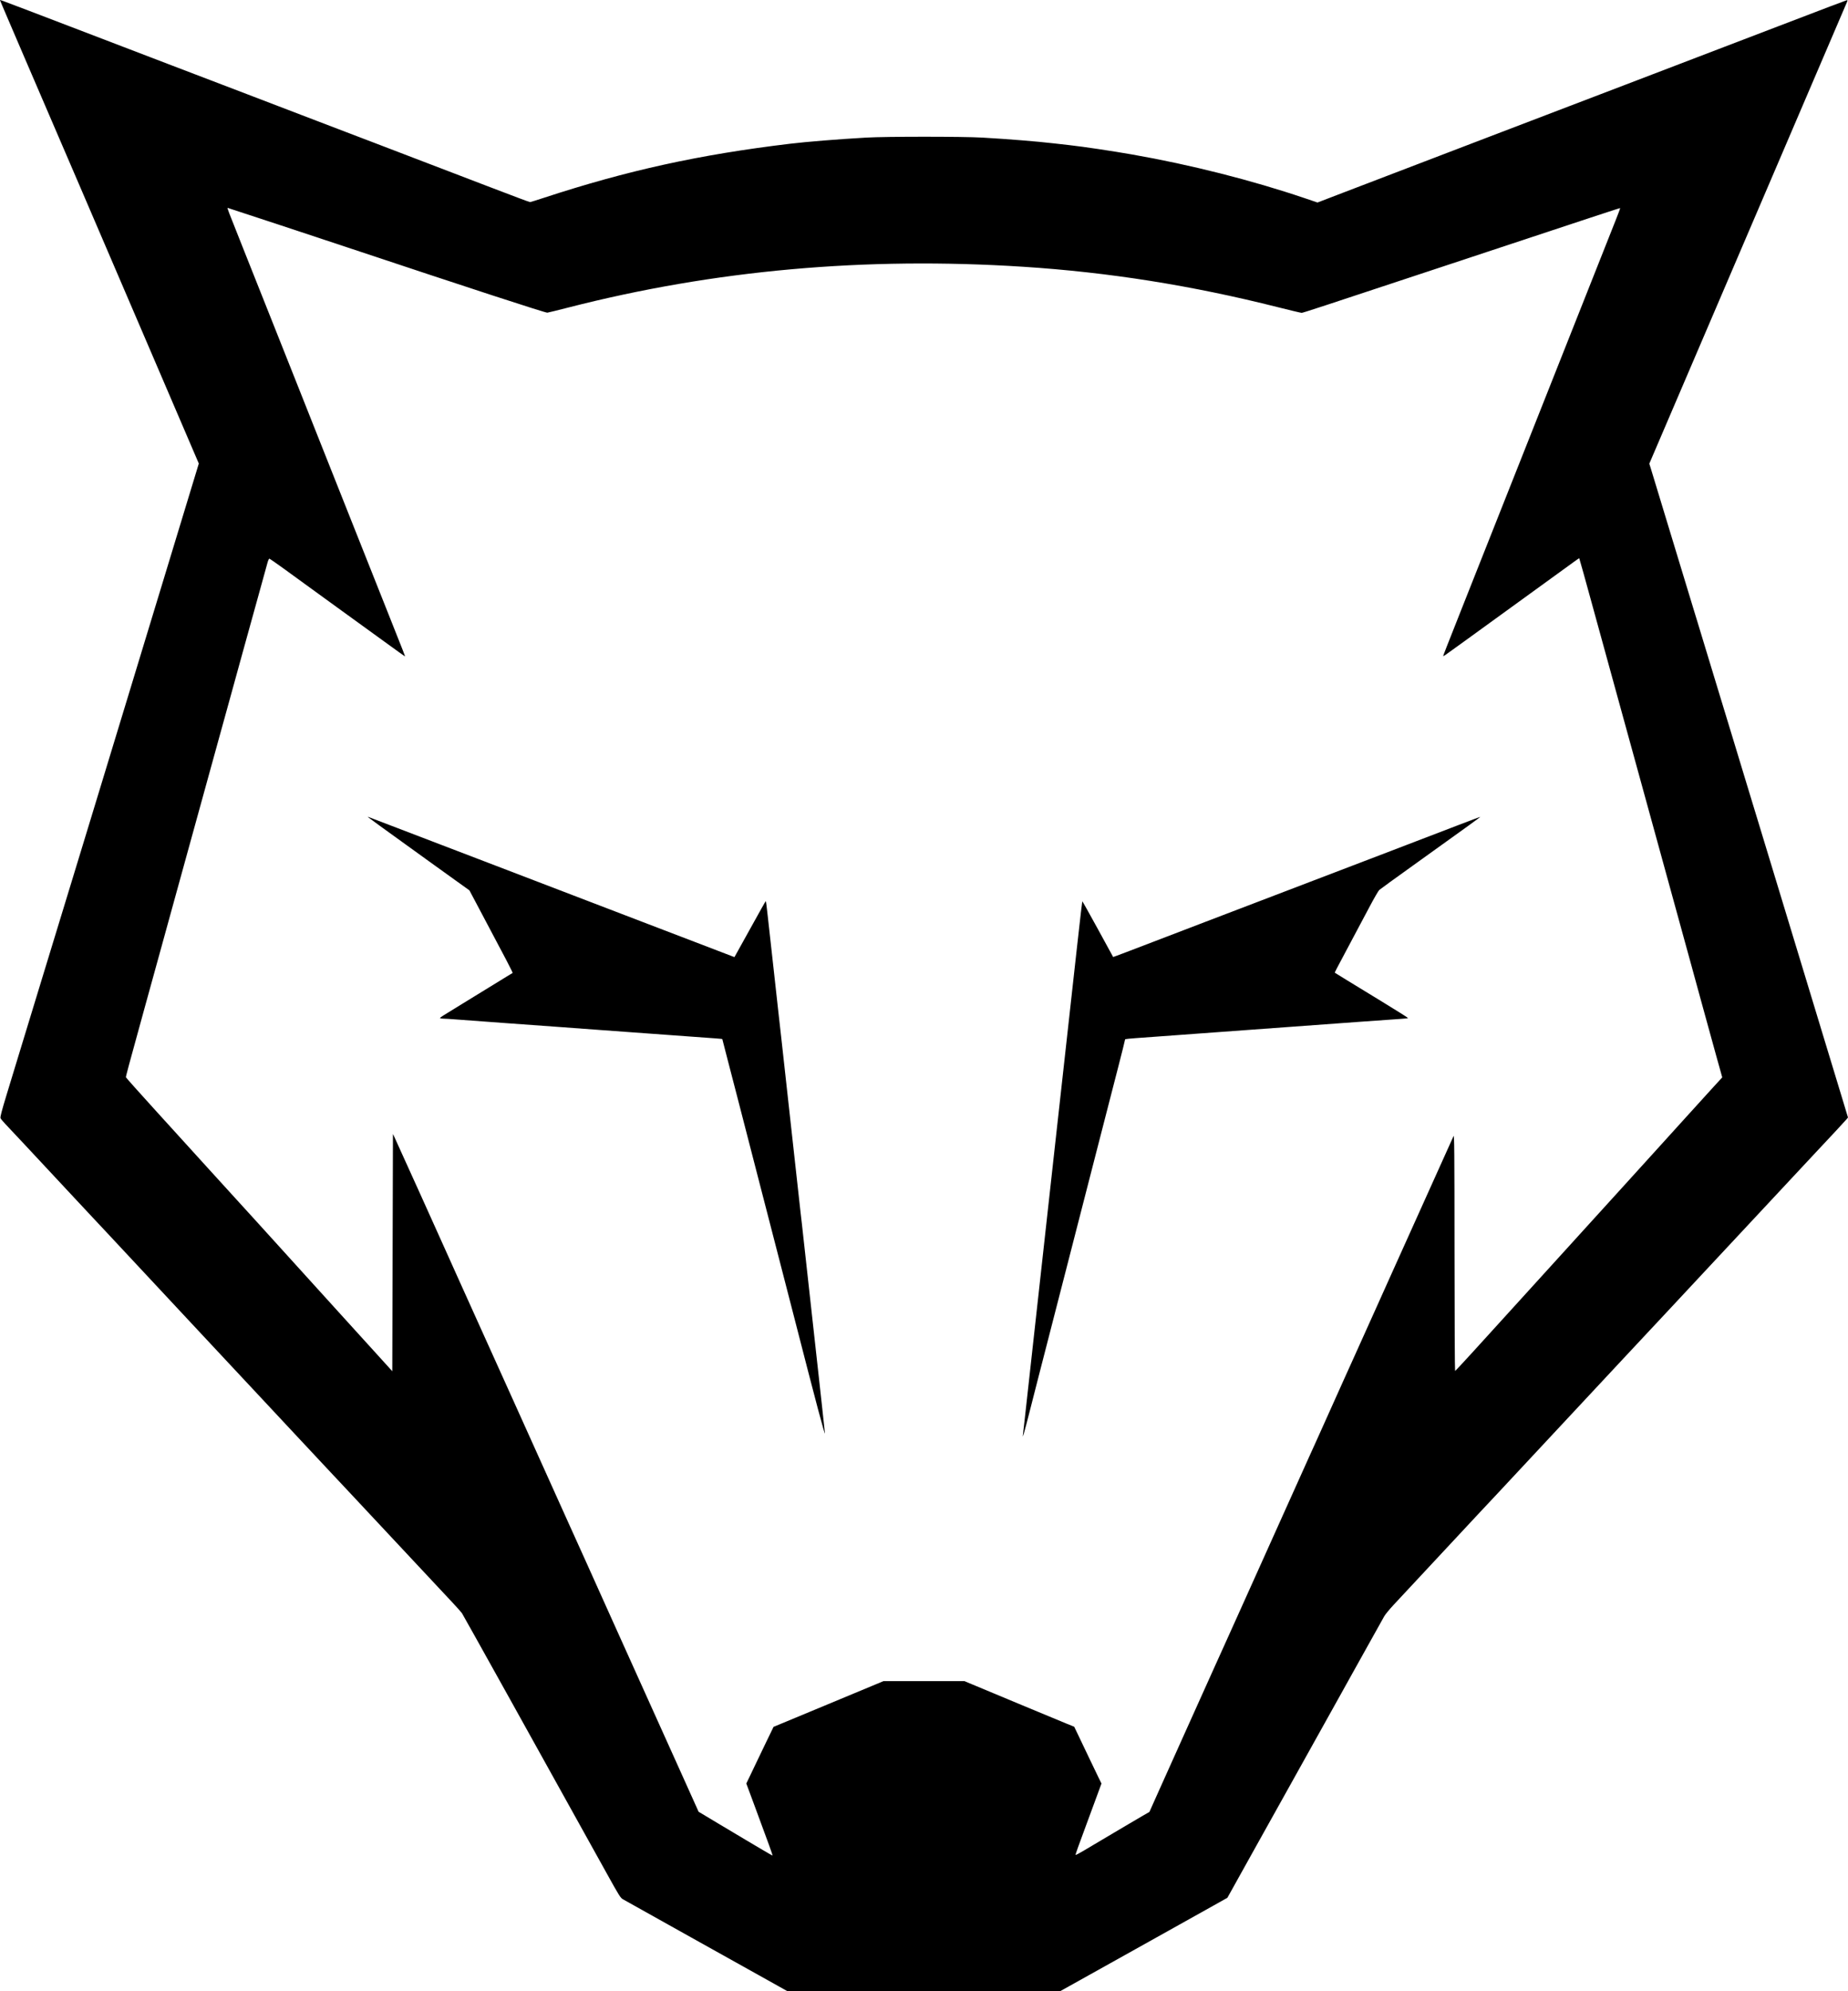 <svg width="117" height="126" viewBox="0 0 117 126" fill="none" xmlns="http://www.w3.org/2000/svg">
<path fill-rule="evenodd" clip-rule="evenodd" d="M0.004 0.02C0.004 0.029 0.073 0.196 0.157 0.39C0.242 0.584 0.382 0.914 0.47 1.123C0.557 1.332 1.039 2.455 1.54 3.618C4.357 10.157 5.691 13.26 8.967 20.895L12.587 29.332L11.879 31.659C11.49 32.939 10.871 34.976 10.503 36.186C10.136 37.395 9.536 39.365 9.171 40.563C8.806 41.761 8.412 43.056 8.296 43.44C8.068 44.192 7.039 47.572 5.882 51.37C5.486 52.673 4.905 54.576 4.592 55.599C4.279 56.623 3.831 58.089 3.597 58.856C3.363 59.624 3.003 60.804 2.796 61.478C2.018 64.026 1.315 66.326 1.092 67.061C0.964 67.48 0.666 68.46 0.428 69.24C0.108 70.291 0.006 70.681 0.032 70.751C0.052 70.802 0.192 70.974 0.344 71.131C0.496 71.289 0.993 71.818 1.448 72.306C3.276 74.266 4.195 75.251 4.704 75.795C4.997 76.109 5.522 76.671 5.87 77.043C6.217 77.415 6.619 77.844 6.762 77.995C6.904 78.146 7.98 79.297 9.151 80.554C10.323 81.81 11.513 83.085 11.796 83.388C12.079 83.69 13.146 84.832 14.166 85.925C15.187 87.019 16.264 88.17 16.558 88.484C16.853 88.798 17.92 89.94 18.929 91.022C19.939 92.103 20.909 93.141 21.085 93.327C21.262 93.513 21.531 93.799 21.683 93.962C23.581 95.997 27.509 100.196 28.622 101.379C28.915 101.691 29.196 102.005 29.246 102.077C29.32 102.184 34.228 110.999 38.428 118.569C39.199 119.96 39.282 120.092 39.44 120.182C39.646 120.3 40.559 120.81 43.74 122.586C45.056 123.32 46.971 124.389 47.995 124.96L49.857 126H58.486H67.116L67.717 125.666C68.433 125.269 69.896 124.452 71.896 123.335C72.699 122.886 73.928 122.2 74.627 121.81C75.325 121.42 76.304 120.873 76.802 120.595L77.706 120.088L77.917 119.713C78.033 119.507 78.237 119.139 78.372 118.894C78.507 118.65 79.031 117.708 79.538 116.801C80.045 115.894 81.016 114.152 81.697 112.931C82.947 110.687 84.342 108.185 84.928 107.136C85.103 106.822 85.336 106.404 85.445 106.206C85.555 106.008 86.069 105.085 86.589 104.154C87.109 103.224 87.584 102.374 87.644 102.265C87.704 102.157 87.972 101.832 88.24 101.544C89.304 100.397 93.311 96.1 93.575 95.822C93.731 95.659 94.284 95.069 94.806 94.51C96.159 93.058 100.155 88.776 101.276 87.576C101.798 87.017 102.464 86.303 102.757 85.989C103.05 85.675 103.433 85.266 103.608 85.079C103.782 84.893 104.174 84.474 104.478 84.148C104.783 83.823 105.308 83.262 105.645 82.901C105.982 82.54 106.915 81.541 107.717 80.68C109.284 79.001 112.442 75.617 113.283 74.717C113.566 74.415 114.232 73.701 114.764 73.131C115.297 72.561 115.964 71.847 116.248 71.545C116.531 71.242 116.817 70.931 116.882 70.854L117 70.713L116.933 70.495C116.897 70.374 116.749 69.886 116.605 69.409C116.461 68.932 116.233 68.18 116.097 67.738C115.961 67.296 115.666 66.326 115.441 65.581C114.85 63.631 113.988 60.791 113.919 60.569C113.743 60 111.41 52.327 111.232 51.729C111.166 51.508 111.041 51.099 110.955 50.82C110.869 50.541 110.647 49.808 110.46 49.192C110.274 48.575 109.916 47.395 109.664 46.569C109.411 45.743 109.02 44.459 108.794 43.714C108.156 41.613 107.639 39.913 107.477 39.379C107.396 39.112 107.265 38.683 107.186 38.428C107.107 38.172 106.726 36.916 106.337 35.636C104.846 30.718 104.615 29.959 104.519 29.654L104.42 29.341L106.696 24.029C114.278 6.343 116.907 0.206 116.945 0.107C116.984 0.005 116.98 -0.001 116.891 0.026C116.757 0.067 115.811 0.426 112.605 1.653C111.068 2.242 109.324 2.908 108.731 3.134C108.137 3.36 107.07 3.768 106.36 4.041C105.649 4.314 104.878 4.609 104.645 4.697C104.412 4.785 103.64 5.08 102.93 5.353C102.22 5.626 101.324 5.968 100.94 6.113C100.556 6.258 99.832 6.534 99.331 6.727C98.496 7.049 98.083 7.207 96.897 7.657C96.664 7.745 95.816 8.069 95.013 8.376C91.065 9.887 90.451 10.122 89.763 10.384C88.785 10.758 86.105 11.783 84.608 12.356L83.412 12.815L82.618 12.545C79.254 11.405 75.369 10.421 71.684 9.777C70.354 9.545 68.627 9.287 67.683 9.181C67.45 9.155 67.022 9.106 66.73 9.073C65.61 8.944 63.879 8.804 62.2 8.707C60.956 8.634 56.085 8.634 54.833 8.707C53.042 8.81 51.068 8.969 50.007 9.097C44.273 9.785 39.708 10.787 34.448 12.512C33.982 12.665 33.582 12.789 33.559 12.789C33.519 12.789 32.491 12.404 30.806 11.758C30.433 11.616 29.433 11.233 28.583 10.907C27.733 10.581 26.647 10.166 26.17 9.984C25.692 9.801 24.597 9.382 23.735 9.052C22.874 8.722 22.026 8.399 21.851 8.334C21.522 8.21 20.501 7.82 19.036 7.258C18.57 7.079 17.922 6.831 17.596 6.707C17.27 6.582 16.422 6.258 15.712 5.986C15.002 5.713 13.906 5.295 13.277 5.056C12.649 4.817 11.553 4.399 10.843 4.127C10.133 3.855 8.78 3.337 7.837 2.977C6.894 2.616 5.36 2.03 4.429 1.673C3.497 1.316 2.325 0.868 1.825 0.678C-0.177 -0.083 0.004 -0.017 0.004 0.02ZM17.968 14.322C19.906 14.964 21.739 15.571 22.042 15.672C29.775 18.248 34.54 19.802 34.654 19.785C34.726 19.775 35.319 19.63 35.971 19.462C45.216 17.091 54.768 16.235 64.783 16.88C70.199 17.229 75.459 18.064 80.909 19.44C81.687 19.636 82.362 19.796 82.409 19.796C82.494 19.796 83.528 19.457 91.245 16.901C101.101 13.636 102.562 13.155 102.576 13.169C102.584 13.177 102.451 13.534 102.28 13.963C101.72 15.366 100.197 19.209 96.847 27.663C95.425 31.254 95.058 32.18 94.356 33.944C94.014 34.805 93.573 35.918 93.374 36.419C93.177 36.919 92.777 37.927 92.486 38.66C91.587 40.927 91.372 41.477 91.372 41.51C91.372 41.548 91.377 41.544 92.705 40.584C98.103 36.677 99.394 35.742 99.663 35.542C99.834 35.415 99.979 35.318 99.985 35.326C99.992 35.334 100.115 35.768 100.26 36.292C100.404 36.815 100.624 37.614 100.75 38.068C100.875 38.522 101.218 39.768 101.512 40.838C101.806 41.908 102.225 43.431 102.443 44.222C102.832 45.628 103.117 46.663 104.178 50.524C104.466 51.571 104.94 53.293 105.231 54.352C105.523 55.41 105.952 56.971 106.185 57.82C106.418 58.669 106.821 60.135 107.081 61.077C107.34 62.019 107.581 62.894 107.614 63.022C107.648 63.15 107.703 63.35 107.736 63.466C107.769 63.583 107.978 64.344 108.202 65.158C108.425 65.972 108.643 66.762 108.686 66.913C108.729 67.065 108.826 67.41 108.901 67.681L109.038 68.174L108.365 68.909C107.996 69.313 107.255 70.128 106.72 70.72C106.184 71.312 105.374 72.206 104.919 72.707C104.464 73.207 103.436 74.341 102.634 75.224C100.693 77.364 100.094 78.022 96.576 81.889C95.379 83.205 93.894 84.837 93.278 85.516C92.661 86.195 92.142 86.75 92.124 86.75C92.106 86.75 92.09 83.376 92.088 79.253C92.085 72.822 92.076 71.775 92.026 71.89C91.993 71.964 91.569 72.906 91.082 73.984C90.205 75.925 88.575 79.543 88.026 80.765C87.87 81.114 87.48 81.98 87.161 82.69C86.841 83.399 86.417 84.341 86.218 84.783C86.02 85.225 85.715 85.901 85.541 86.285C85.367 86.668 85.191 87.059 85.149 87.152C84.876 87.757 84.083 89.522 83.781 90.197C83.583 90.639 83.373 91.105 83.315 91.233C83.257 91.361 83.076 91.761 82.912 92.121C82.586 92.841 81.71 94.786 80.999 96.372C80.748 96.93 80.153 98.253 79.676 99.312C79.199 100.37 78.556 101.798 78.248 102.484C77.94 103.17 77.597 103.931 77.485 104.176C77.373 104.42 77.106 105.01 76.892 105.487C76.329 106.74 76.121 107.203 75.007 109.674C74.456 110.895 73.728 112.515 73.389 113.274L72.772 114.653L72.344 114.9C72.109 115.036 71.688 115.283 71.409 115.449C71.129 115.615 70.52 115.976 70.054 116.25C69.588 116.525 68.96 116.898 68.657 117.079C68.354 117.26 68.101 117.394 68.095 117.376C68.084 117.346 68.271 116.82 68.805 115.384C68.948 115 69.216 114.274 69.4 113.771L69.736 112.857L69.541 112.46C69.433 112.242 69.178 111.712 68.974 111.281C68.769 110.851 68.469 110.221 68.306 109.882L68.01 109.264L67.487 109.052C67.199 108.935 65.972 108.427 64.762 107.922C63.551 107.417 62.221 106.862 61.806 106.689L61.051 106.375H58.496H55.94L55.397 106.602C54.852 106.83 53.714 107.303 51.319 108.298C50.609 108.592 49.791 108.932 49.501 109.053L48.975 109.271L48.554 110.139C48.323 110.616 48.062 111.159 47.975 111.345C47.887 111.531 47.688 111.947 47.533 112.269L47.25 112.856L47.747 114.194C48.697 116.755 48.935 117.414 48.909 117.414C48.895 117.414 48.607 117.251 48.27 117.051C47.933 116.851 47.458 116.57 47.216 116.427C46.973 116.284 46.202 115.824 45.502 115.405L44.23 114.644L43.03 111.979C41.711 109.05 39.598 104.364 39.072 103.203C38.888 102.796 38.403 101.72 37.996 100.813C37.588 99.906 37.22 99.088 37.178 98.994C36.693 97.927 36.375 97.224 35.993 96.372C35.556 95.398 33.098 89.944 32.542 88.717C31.898 87.294 31.026 85.364 30.221 83.578C29.745 82.519 29.169 81.244 28.942 80.744C28.716 80.244 28.459 79.673 28.372 79.475C28.042 78.728 25.111 72.243 24.969 71.947L24.878 71.756L24.857 79.262L24.836 86.767L23.651 85.461C22.998 84.743 22.075 83.725 21.597 83.2C21.12 82.674 20.367 81.845 19.925 81.357C19.483 80.868 18.56 79.85 17.873 79.094C17.187 78.338 16.341 77.406 15.993 77.022C15.645 76.638 15.272 76.229 15.164 76.113C15.056 75.996 14.207 75.064 13.276 74.04C12.345 73.016 10.774 71.288 9.785 70.199C8.795 69.11 7.98 68.196 7.973 68.168C7.962 68.117 8.093 67.629 9.148 63.805C9.431 62.781 9.84 61.297 10.059 60.506C10.277 59.715 10.694 58.202 10.986 57.143C11.277 56.085 11.687 54.6 11.896 53.844C12.532 51.551 13.221 49.051 13.256 48.917C13.274 48.847 13.55 47.848 13.869 46.696C14.189 45.545 14.486 44.469 14.53 44.307C14.704 43.665 14.874 43.049 15.37 41.261C15.655 40.238 16.108 38.601 16.378 37.624C16.648 36.647 16.9 35.733 16.939 35.594C16.98 35.445 17.031 35.344 17.061 35.351C17.104 35.36 18.558 36.402 19.586 37.16C19.749 37.281 20.654 37.937 21.597 38.618C22.54 39.3 23.832 40.236 24.469 40.697C25.105 41.159 25.632 41.536 25.64 41.536C25.658 41.536 25.561 41.287 24.582 38.829C23.675 36.551 22.853 34.483 22.211 32.866C21.948 32.203 21.38 30.775 20.95 29.694C20.519 28.612 20.061 27.46 19.933 27.135C19.805 26.809 19.363 25.696 18.951 24.66C18.539 23.625 17.824 21.827 17.362 20.663C16.9 19.5 16.051 17.369 15.477 15.926C14.38 13.173 14.373 13.156 14.418 13.156C14.433 13.156 16.031 13.681 17.968 14.322ZM23.294 51.702C23.319 51.729 24.532 52.611 25.731 53.471C26.077 53.72 26.722 54.185 27.165 54.505C27.607 54.824 28.363 55.368 28.844 55.712L29.719 56.339L30.129 57.111C32.136 60.887 32.487 61.56 32.453 61.572C32.432 61.579 32.205 61.715 31.949 61.874C31.306 62.273 30.345 62.863 29.218 63.55C27.933 64.334 27.863 64.379 27.863 64.422C27.863 64.443 27.96 64.46 28.078 64.46C28.197 64.46 28.516 64.479 28.788 64.502C29.059 64.525 30.482 64.63 31.949 64.735C33.416 64.84 34.873 64.945 35.188 64.969C36.641 65.078 36.934 65.1 38.046 65.179C38.698 65.226 39.489 65.283 39.803 65.307C40.117 65.331 41.422 65.426 42.703 65.518C45.479 65.717 45.73 65.736 45.73 65.749C45.73 65.754 45.903 66.423 46.113 67.235C46.324 68.047 46.57 68.996 46.661 69.345C46.752 69.694 46.931 70.389 47.06 70.889C47.316 71.886 47.551 72.796 48.043 74.696C48.221 75.382 48.457 76.296 48.568 76.726C48.679 77.156 49.06 78.631 49.415 80.004C49.77 81.376 50.161 82.889 50.283 83.366C51.678 88.798 52.252 90.96 52.227 90.683C52.215 90.555 52.139 89.851 52.058 89.118C51.977 88.386 51.892 87.615 51.87 87.406C51.837 87.096 50.931 78.896 50.769 77.445C50.744 77.224 50.705 76.881 50.681 76.684C50.641 76.349 49.742 68.219 49.456 65.602C49.386 64.963 49.31 64.287 49.287 64.101C49.264 63.915 49.15 62.877 49.032 61.796C48.915 60.714 48.792 59.61 48.76 59.343C48.727 59.075 48.657 58.442 48.603 57.936C48.55 57.43 48.496 57.017 48.483 57.017C48.471 57.018 48.044 57.775 47.535 58.699C47.025 59.623 46.582 60.42 46.551 60.471L46.495 60.563L45.89 60.331C45.558 60.203 44.695 59.873 43.973 59.597C43.251 59.322 41.956 58.826 41.094 58.496C40.233 58.166 39.089 57.728 38.554 57.523C38.018 57.319 36.999 56.928 36.289 56.656C32.97 55.384 31.493 54.819 30.933 54.605C30.148 54.306 29.753 54.156 27.842 53.423C26.794 53.022 25.565 52.551 25.111 52.378C24.657 52.205 24.095 51.99 23.862 51.901C23.629 51.811 23.401 51.724 23.354 51.706C23.308 51.688 23.281 51.686 23.294 51.702ZM92.324 52.212C91.579 52.499 90.36 52.966 89.615 53.25C88.869 53.535 88.145 53.812 88.006 53.867C87.866 53.921 86.323 54.511 84.576 55.177C82.83 55.843 81.087 56.509 80.702 56.657C80.318 56.805 79.346 57.176 78.543 57.482C77.74 57.788 76.72 58.178 76.278 58.347C75.835 58.517 74.74 58.937 73.843 59.279C72.947 59.622 71.823 60.051 71.347 60.234C70.871 60.416 70.478 60.562 70.475 60.557C70.471 60.552 70.034 59.753 69.504 58.781C68.973 57.81 68.531 57.022 68.522 57.032C68.505 57.048 68.182 59.937 66.71 73.237C66.323 76.726 65.77 81.722 65.481 84.339C65.191 86.956 64.915 89.449 64.868 89.88C64.821 90.31 64.774 90.719 64.764 90.789C64.718 91.106 64.846 90.661 65.185 89.33C65.383 88.551 65.638 87.551 65.753 87.109C65.867 86.667 66.203 85.364 66.499 84.212C66.795 83.061 67.292 81.129 67.604 79.919C68.564 76.19 68.915 74.825 69.378 73.025C70.032 70.482 70.331 69.324 70.799 67.508C71.03 66.613 71.218 65.858 71.218 65.829C71.218 65.8 71.233 65.767 71.251 65.756C71.27 65.745 71.57 65.715 71.918 65.69C72.953 65.616 73.703 65.561 74.288 65.518C74.591 65.495 75.362 65.438 76.003 65.392C79.341 65.15 83.49 64.848 86.185 64.65C87.303 64.568 88.423 64.489 88.674 64.474C88.925 64.459 89.138 64.435 89.147 64.421C89.156 64.407 88.369 63.911 87.399 63.321C85.649 62.255 84.552 61.583 84.514 61.554C84.494 61.537 84.505 61.515 85.529 59.596C85.896 58.91 86.427 57.911 86.71 57.376C86.993 56.841 87.27 56.363 87.325 56.314C87.379 56.265 88.336 55.572 89.451 54.774C93.038 52.204 93.753 51.687 93.716 51.689C93.696 51.691 93.07 51.926 92.324 52.212Z" fill="black"/>
</svg>
